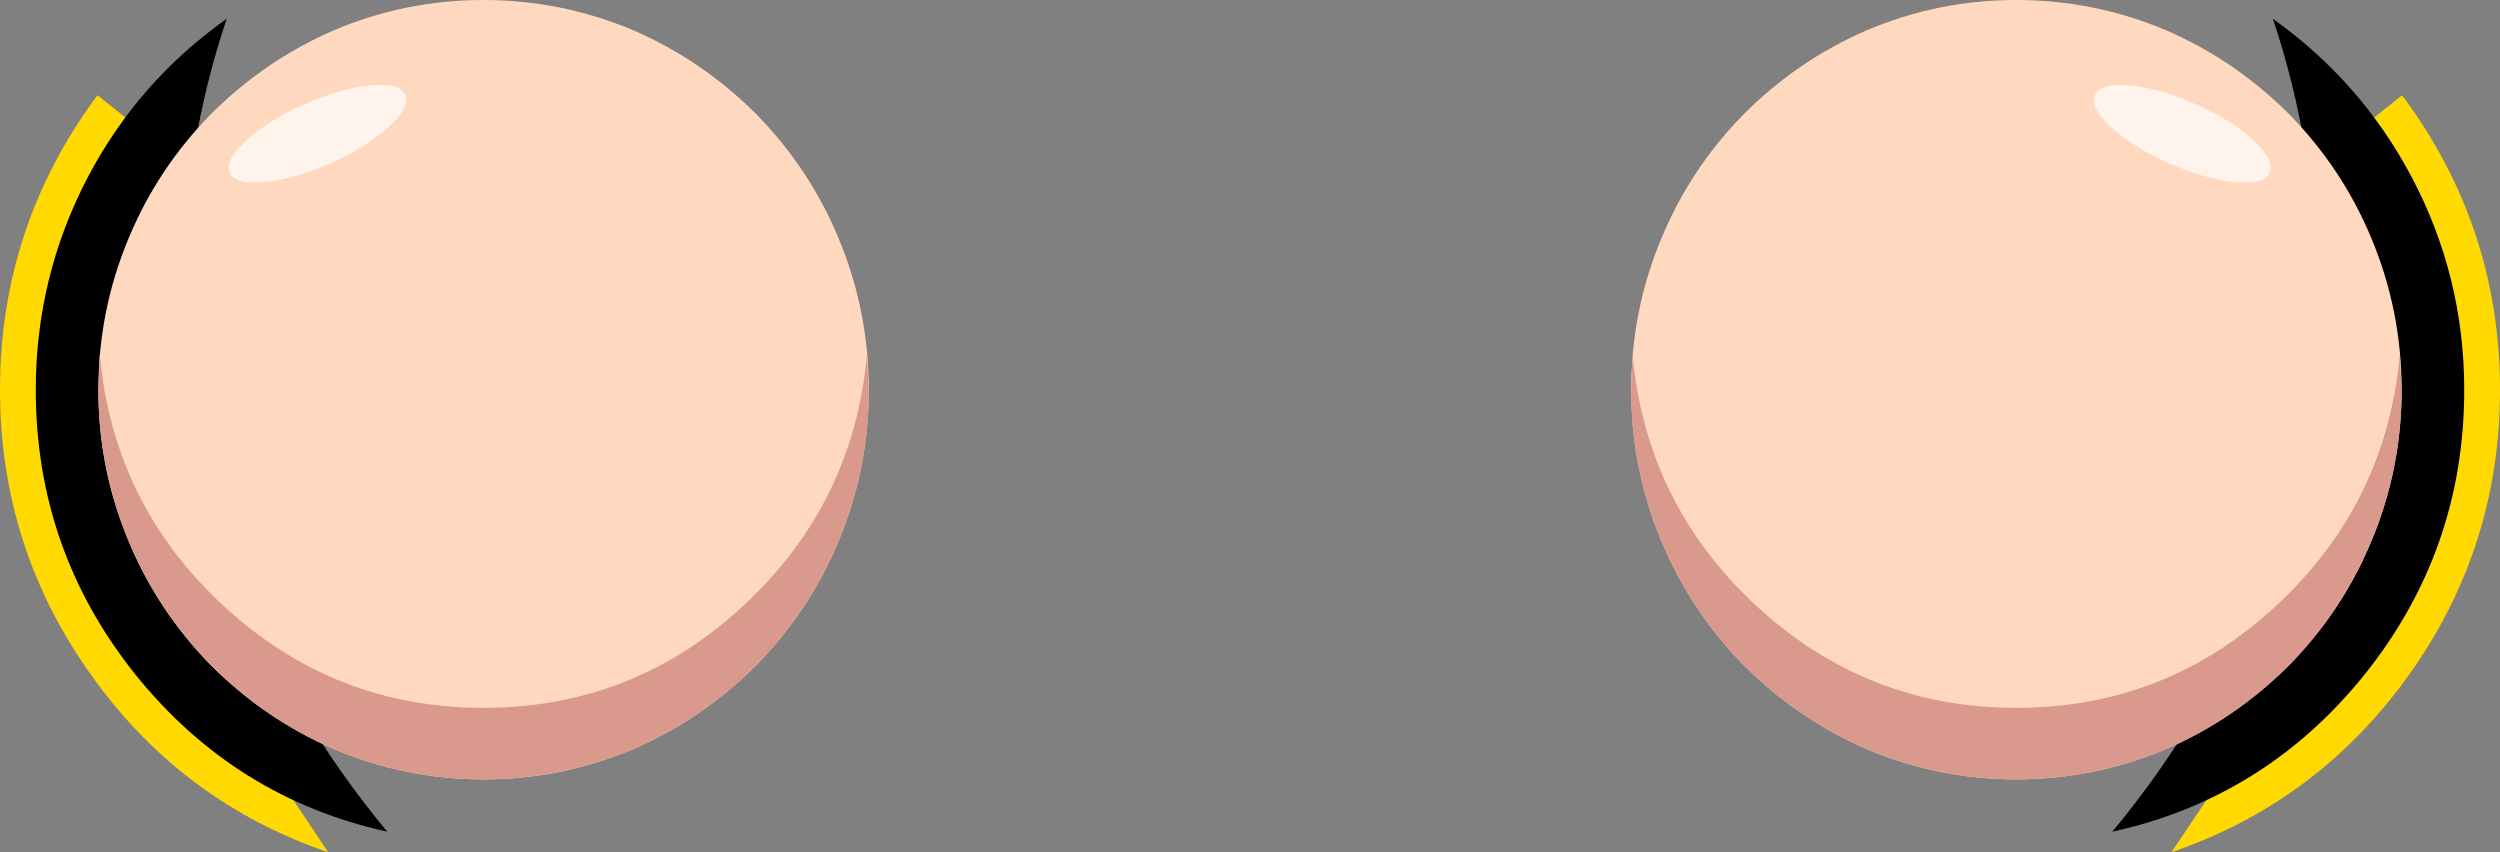 <?xml version="1.0" encoding="UTF-8" standalone="no"?>
<svg xmlns:xlink="http://www.w3.org/1999/xlink" height="95.3px" width="279.55px" xmlns="http://www.w3.org/2000/svg">
  <rect width="100%" height="100%" fill="#808080" stroke="none"/>
  <g transform="matrix(1.0, 0.0, 0.0, 1.0, 0.0, 0.0)">
    <path d="M31.05 86.85 L17.85 16.2 10.9 10.65 Q0.0 25.3 0.0 43.6 0.0 61.35 10.35 75.7 20.45 89.75 36.7 95.3 L31.05 86.85" fill="#ffd900" fill-rule="evenodd" stroke="none"/>
    <path d="M9.8 19.85 Q4.0 30.95 4.0 43.6 4.0 61.55 15.2 75.5 26.3 89.25 43.3 93.0 32.35 79.8 26.55 64.45 20.55 48.5 20.55 31.55 20.55 16.35 25.35 2.1 15.45 9.1 9.8 19.85" fill="#000000" fill-rule="evenodd" stroke="none"/>
    <path d="M14.4 60.55 Q17.65 68.35 23.6 74.4 29.6 80.4 37.3 83.75 45.3 87.15 54.05 87.15 62.8 87.15 70.85 83.75 78.55 80.4 84.55 74.4 90.5 68.35 93.75 60.55 97.15 52.45 97.15 43.6 97.15 34.7 93.75 26.6 90.5 18.8 84.55 12.75 78.55 6.75 70.85 3.4 62.8 0.0 54.05 0.0 45.3 0.0 37.3 3.4 29.6 6.75 23.6 12.75 17.65 18.8 14.4 26.6 11.0 34.7 11.0 43.6 11.0 52.45 14.4 60.55" fill="#ffd9bf" fill-rule="evenodd" stroke="none"/>
    <path d="M25.7 19.3 Q26.35 20.7 29.6 20.35 32.9 20.05 36.95 18.25 41.05 16.45 43.45 14.2 45.9 12.0 45.3 10.6 44.7 9.25 41.4 9.55 38.1 9.85 34.05 11.65 30.0 13.45 27.55 15.7 25.1 17.95 25.7 19.3" fill="#fff4ec" fill-rule="evenodd" stroke="none"/>
    <path d="M11.15 39.6 L11.0 43.6 Q11.0 52.45 14.4 60.55 17.65 68.35 23.6 74.4 29.6 80.4 37.3 83.75 45.3 87.15 54.05 87.15 62.8 87.15 70.85 83.75 78.55 80.4 84.55 74.4 90.5 68.35 93.75 60.55 97.15 52.45 97.15 43.6 L96.95 39.6 Q95.45 56.3 83.15 67.7 70.85 79.15 54.05 79.15 37.3 79.15 24.95 67.7 12.65 56.3 11.15 39.6" fill="#d9998c" fill-rule="evenodd" stroke="none"/>
    <path d="M242.8 95.3 Q259.05 89.75 269.2 75.7 279.55 61.35 279.55 43.6 279.55 25.35 268.6 10.65 L261.65 16.2 248.5 86.85 242.8 95.3" fill="#ffd900" fill-rule="evenodd" stroke="none"/>
    <path d="M269.7 19.85 Q264.05 9.15 254.15 2.1 258.95 16.35 258.95 31.55 258.95 48.5 252.95 64.45 247.15 79.8 236.2 93.0 253.25 89.25 264.35 75.5 275.55 61.55 275.55 43.6 275.55 30.95 269.7 19.85" fill="#000000" fill-rule="evenodd" stroke="none"/>
    <path d="M195.0 12.75 Q189.05 18.8 185.8 26.6 182.4 34.7 182.4 43.6 182.4 52.45 185.8 60.55 189.05 68.35 195.0 74.4 201.0 80.4 208.7 83.75 216.7 87.15 225.45 87.15 234.2 87.15 242.25 83.75 249.95 80.4 255.95 74.4 261.9 68.35 265.15 60.55 268.55 52.45 268.55 43.6 268.55 34.7 265.15 26.6 261.9 18.8 255.95 12.75 249.95 6.75 242.25 3.4 234.2 0.0 225.45 0.0 216.7 0.0 208.7 3.4 201.0 6.75 195.0 12.75" fill="#ffd9bf" fill-rule="evenodd" stroke="none"/>
    <path d="M253.8 19.3 Q254.4 17.95 252.0 15.7 249.55 13.45 245.5 11.65 241.45 9.85 238.15 9.55 234.85 9.25 234.25 10.6 233.6 12.0 236.05 14.2 238.5 16.45 242.55 18.25 246.6 20.05 249.9 20.35 253.2 20.7 253.8 19.3" fill="#fff4ec" fill-rule="evenodd" stroke="none"/>
    <path d="M185.8 60.55 Q189.05 68.35 195.0 74.4 201.0 80.4 208.7 83.75 216.7 87.15 225.45 87.15 234.2 87.15 242.25 83.75 249.95 80.4 255.95 74.4 261.9 68.35 265.15 60.55 268.55 52.45 268.55 43.6 L268.35 39.6 Q266.85 56.3 254.55 67.7 242.25 79.15 225.45 79.15 208.7 79.15 196.35 67.7 184.05 56.3 182.55 39.6 L182.4 43.6 Q182.4 52.45 185.8 60.55" fill="#d9998c" fill-rule="evenodd" stroke="none"/>
  </g>
</svg>
